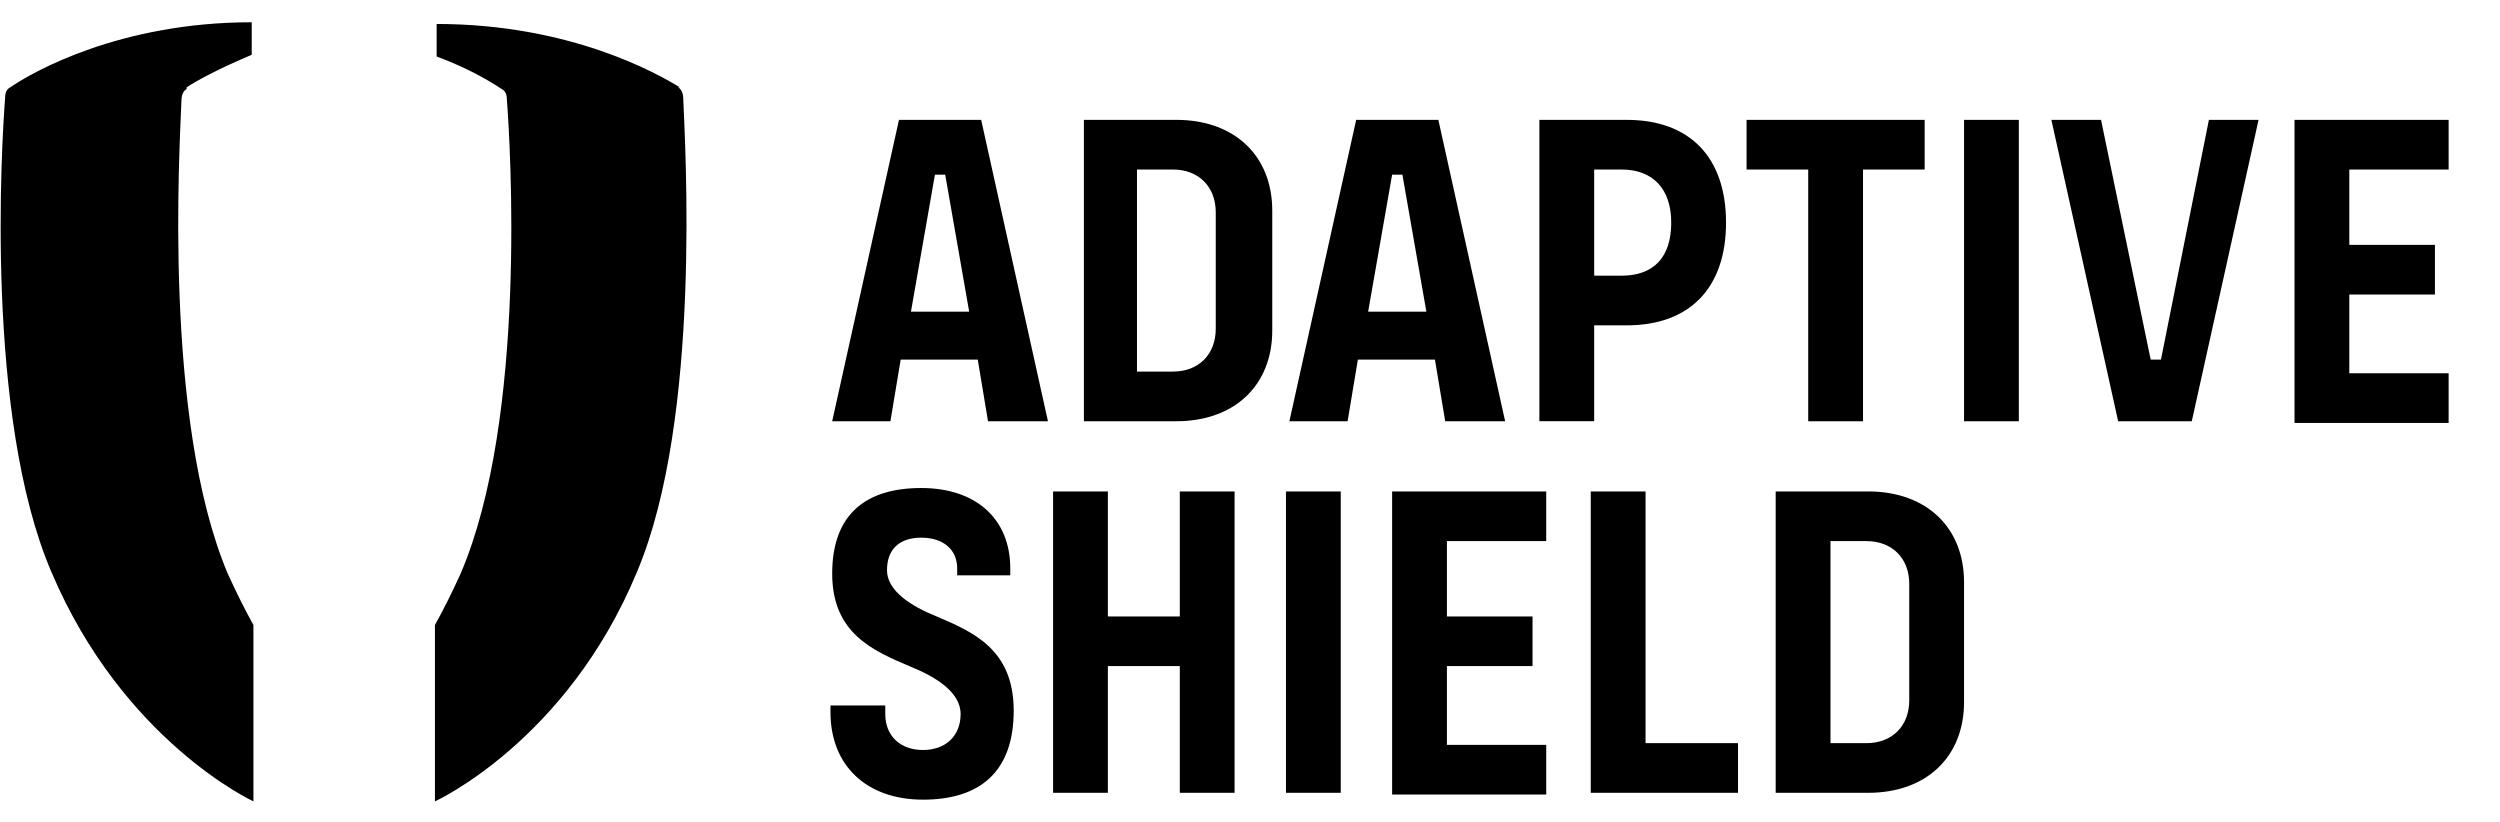<?xml version="1.0" encoding="UTF-8"?>
<svg id="Layer_1" data-name="Layer 1" xmlns="http://www.w3.org/2000/svg" version="1.1" viewBox="0 0 146 48">
  <defs>
    <style>
      .cls-1 {
        fill: #000;
        fill-rule: evenodd;
        stroke-width: 0px;
      }
    </style>
  </defs>
  <path class="cls-1" d="M10.9,5.1c.6-.4,1.9-1.1,3.8-1.9v-1.9C7,1.3,1.9,4.2.6,5.1c-.2.1-.3.3-.3.6-.2,2.6-1.2,18.6,2.7,27.7,4.2,9.9,11.8,13.4,11.8,13.4v-10.3c-.5-.9-1-1.9-1.5-3-3.8-9-2.8-25-2.7-27.7,0-.2.1-.5.3-.6ZM39.7,5.1c-1.3-.8-6.4-3.7-14.2-3.7v1.9c1.9.7,3.2,1.5,3.8,1.9.2.1.3.3.3.6.2,2.6,1.2,18.6-2.7,27.7-.5,1.1-1,2.1-1.5,3v10.3s7.7-3.5,11.8-13.4c3.8-9,2.8-25,2.7-27.7,0-.2-.1-.5-.3-.6"/>
  <path class="cls-1" d="M53.9,46.7c-3.3,0-5.4-2-5.4-5.1v-.4h3.2v.5c0,1.3.9,2.1,2.2,2.1s2.2-.8,2.2-2.1-1.5-2.2-3-2.8c-2.1-.9-4.5-1.9-4.5-5.4s2-5,5.2-5,5.2,1.8,5.2,4.7v.4h-3.1v-.4c0-1.1-.8-1.8-2.1-1.8s-2,.7-2,1.9,1.4,2.1,2.9,2.7c2.1.9,4.5,1.9,4.5,5.5s-2,5.2-5.3,5.2ZM103.7,46.3v-17.6h5.4c3.4,0,5.6,2.1,5.6,5.3v7c0,3.2-2.2,5.3-5.6,5.3h-5.4ZM106.9,43.4h2.1c1.5,0,2.5-1,2.5-2.5v-6.8c0-1.5-1-2.5-2.5-2.5h-2.1v11.8ZM92.9,46.3v-17.6h3.2v14.7h5.4v2.9h-8.6ZM81.3,46.3v-17.6h9v2.9h-5.8v4.4h5v2.9h-5v4.6h5.8v2.9h-9ZM75.1,46.3v-17.6h3.2v17.6h-3.2ZM68.9,46.3v-7.4h-4.2v7.4h-3.2v-17.6h3.2v7.3h4.2v-7.3h3.2v17.6h-3.2ZM134,24.6V7h9v2.9h-5.8v4.4h5v2.9h-5v4.6h5.8v2.9h-9ZM123.7,24.6l-3.9-17.6h2.9l2.9,14h.6l2.8-14h2.9l-3.9,17.6h-4.4ZM114.7,24.6V7h3.2v17.6h-3.2ZM105.6,24.6v-14.7h-3.6v-2.9h10.4v2.9h-3.6v14.7h-3.2ZM89.9,24.6V7h5.1c3.7,0,5.8,2.2,5.8,6s-2.1,6-5.8,6h-1.9v5.6h-3.2ZM93.1,16.1h1.6c1.9,0,2.9-1.1,2.9-3.1s-1.1-3.1-2.9-3.1h-1.6v6.2ZM84.4,24.6l-.6-3.6h-4.5l-.6,3.6h-3.4l3.9-17.6h4.8l3.9,17.6h-3.6ZM79.9,18.2h3.4l-1.4-8h-.6l-1.4,8ZM63.3,24.6V7h5.4c3.4,0,5.6,2.1,5.6,5.3v7c0,3.2-2.2,5.3-5.6,5.3h-5.4ZM66.4,21.7h2.1c1.5,0,2.5-1,2.5-2.5v-6.8c0-1.5-1-2.5-2.5-2.5h-2.1v11.8ZM57.7,24.6l-.6-3.6h-4.5l-.6,3.6h-3.4l3.9-17.6h4.8l3.9,17.6h-3.6ZM53.2,18.2h3.4l-1.4-8h-.6l-1.4,8Z"/>
</svg>